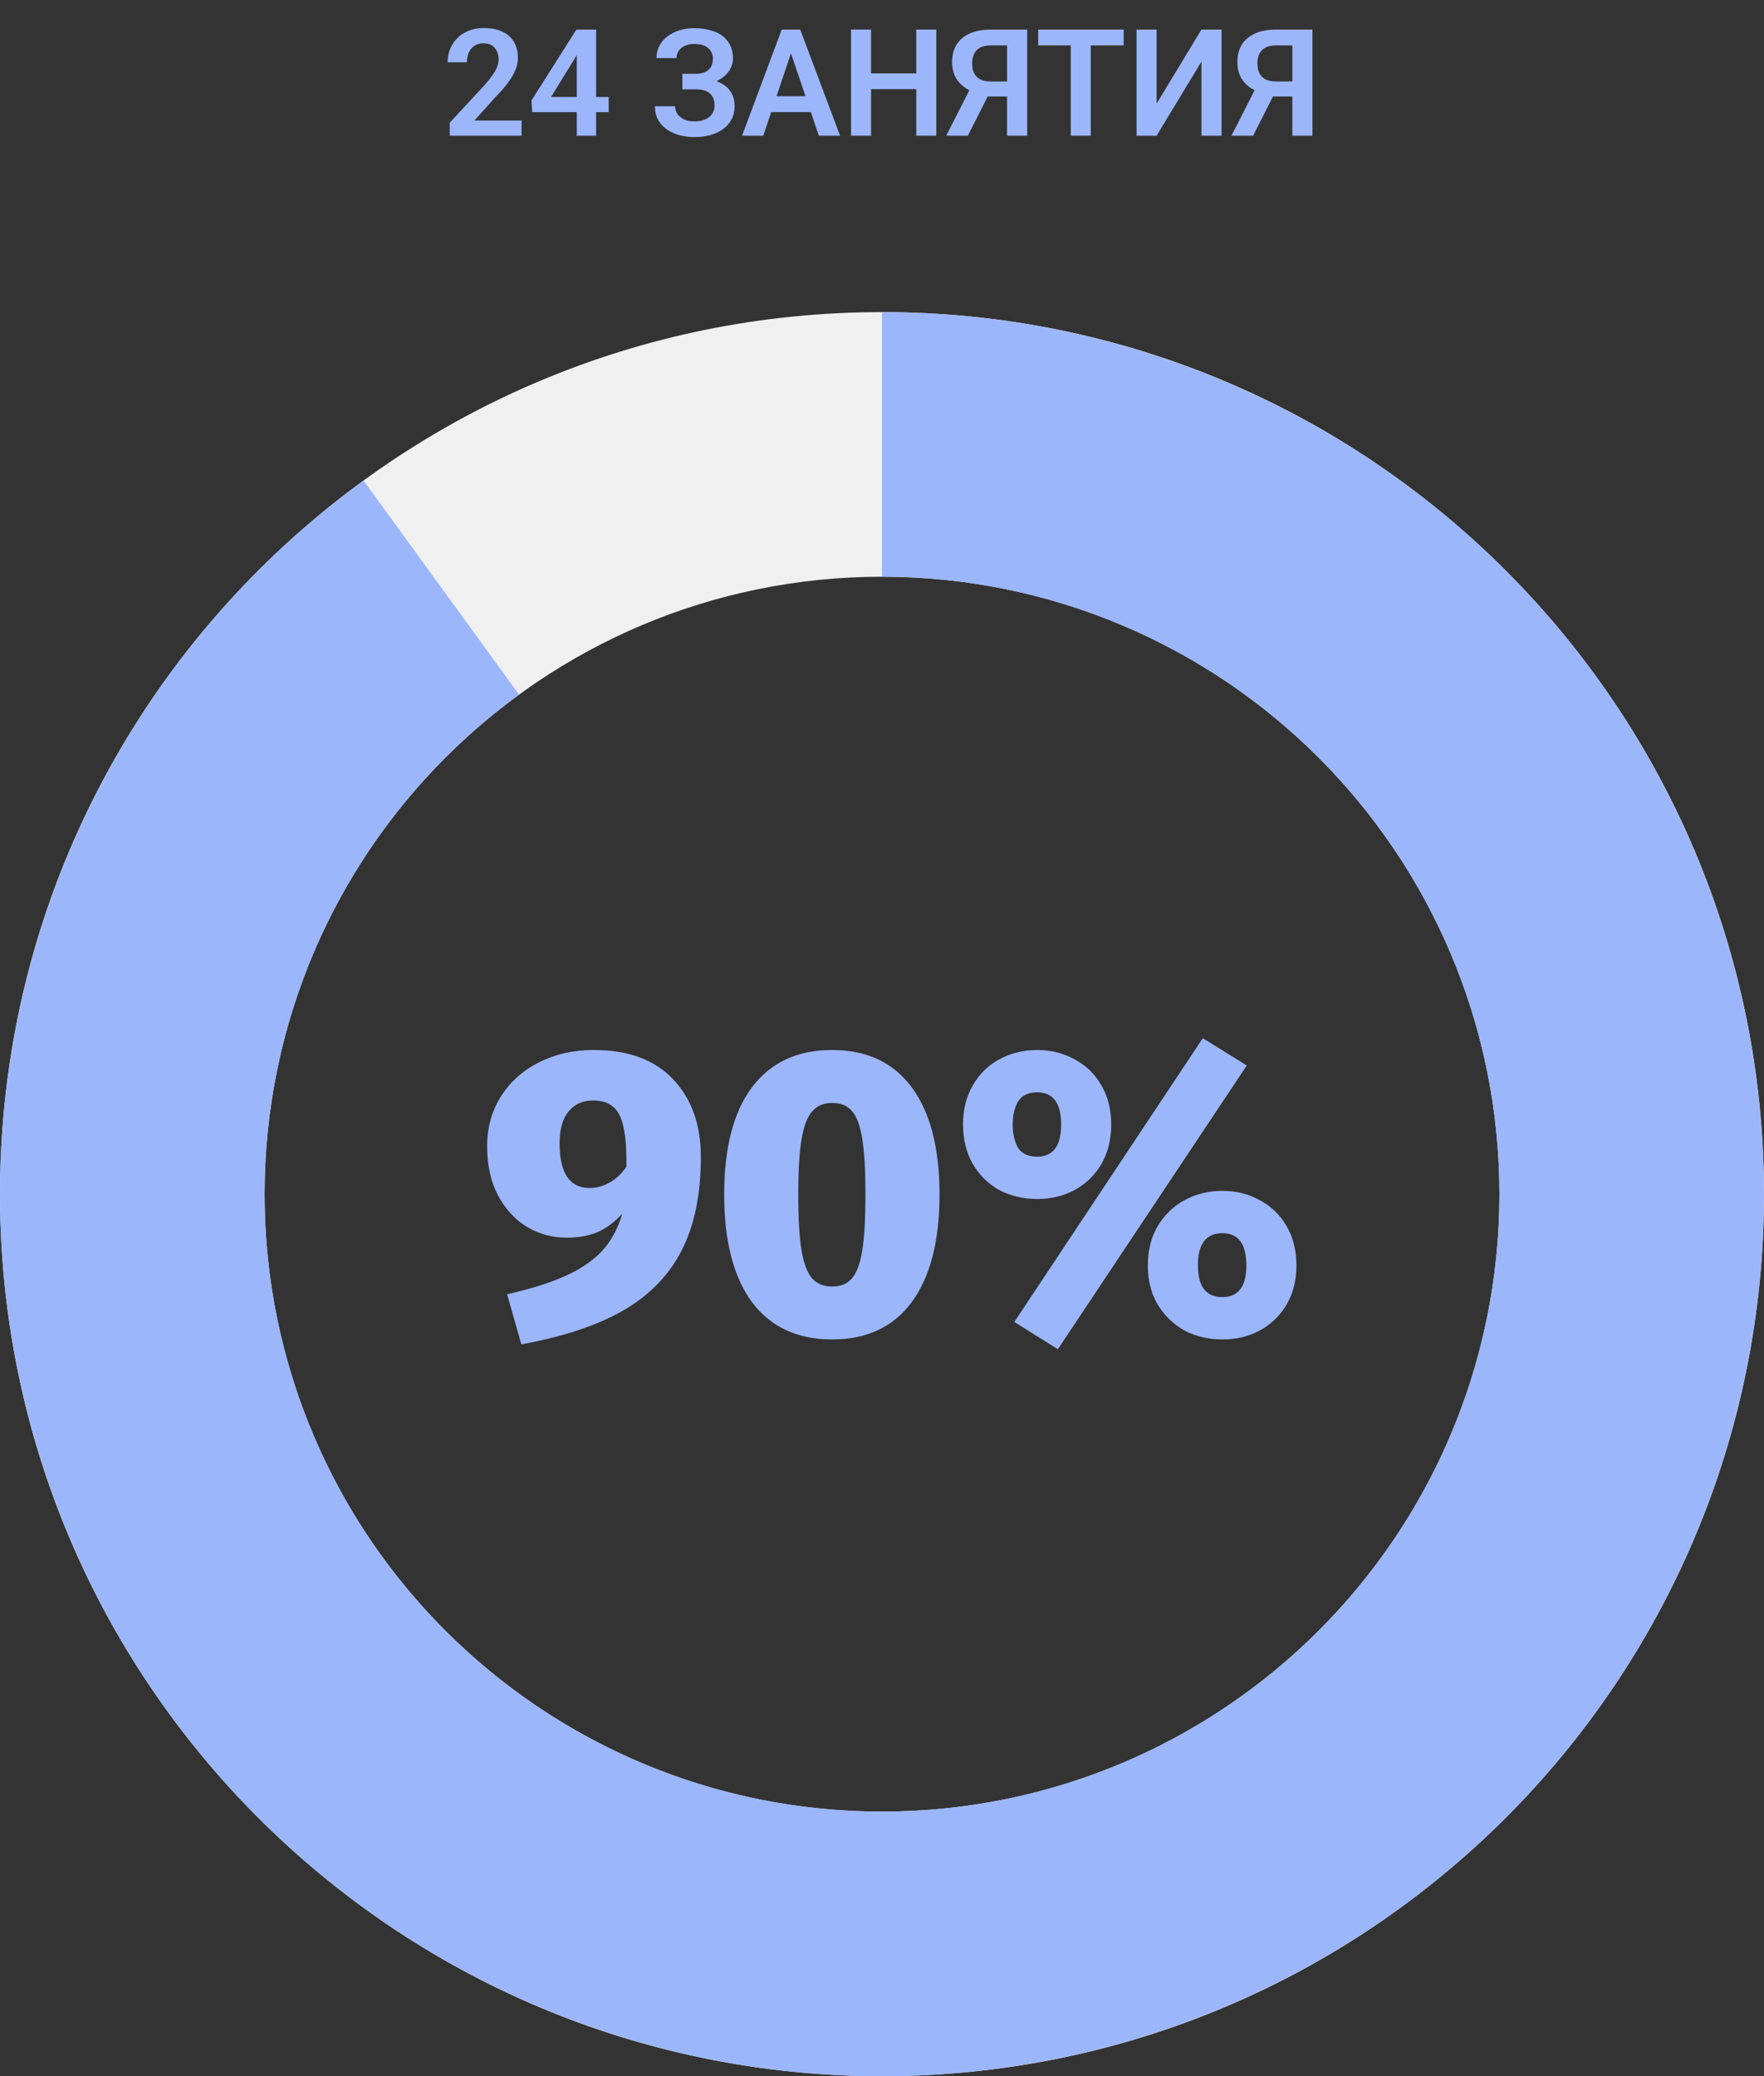 <?xml version="1.0" encoding="UTF-8"?> <svg xmlns="http://www.w3.org/2000/svg" width="260" height="306" viewBox="0 0 260 306" fill="none"><rect x="0" y="0" width="260" height="306" fill="#333333" stroke="none"/> <path d="M130 46C58.203 46 8.82083e-06 104.203 5.68248e-06 176C2.54413e-06 247.797 58.203 306 130 306C201.797 306 260 247.797 260 176C260 104.203 201.797 46 130 46ZM130 267C79.742 267 39 226.258 39 176C39 125.742 79.742 85 130 85C180.258 85 221 125.742 221 176C221 226.258 180.258 267 130 267Z" fill="#F0F0F0"></path> <path d="M130 46C160.953 46 190.891 57.045 214.428 77.147C237.965 97.25 253.557 125.091 258.399 155.664C263.242 186.236 257.016 217.533 240.843 243.925C224.67 270.317 199.611 290.072 170.172 299.637C140.734 309.202 108.848 307.95 80.251 296.104C51.654 284.259 28.222 262.598 14.169 235.019C0.117 207.439 -3.634 175.75 3.592 145.652C10.818 115.554 28.546 89.022 53.588 70.828L76.511 102.379C58.982 115.115 46.572 133.688 41.514 154.756C36.456 175.825 39.082 198.007 48.918 217.313C58.755 236.619 75.158 251.781 95.176 260.073C115.194 268.365 137.514 269.242 158.121 262.546C178.727 255.851 196.269 242.022 207.59 223.547C218.911 205.073 223.269 183.165 219.88 161.764C216.49 140.364 205.576 120.875 189.1 106.803C172.624 92.731 151.667 85 130 85L130 46Z" fill="#9CB6FB"></path> <path d="M87.521 154.753C92.601 154.753 96.501 156.193 99.221 159.073C101.941 161.953 103.301 165.773 103.301 170.533C103.301 176.013 102.361 180.593 100.481 184.273C98.601 187.953 95.721 190.913 91.841 193.153C88.001 195.353 83.001 197.013 76.841 198.133L74.741 190.753C78.261 189.953 81.121 189.053 83.321 188.053C85.561 187.053 87.361 185.833 88.721 184.393C90.081 182.913 91.081 181.073 91.721 178.873C90.641 180.073 89.441 180.973 88.121 181.573C86.841 182.133 85.301 182.413 83.501 182.413C81.381 182.413 79.421 181.873 77.621 180.793C75.861 179.713 74.441 178.153 73.361 176.113C72.321 174.073 71.801 171.693 71.801 168.973C71.801 166.173 72.481 163.713 73.841 161.593C75.201 159.433 77.081 157.753 79.481 156.553C81.881 155.353 84.561 154.753 87.521 154.753ZM86.921 175.093C87.921 175.093 88.881 174.833 89.801 174.313C90.761 173.793 91.601 173.013 92.321 171.973C92.361 169.493 92.221 167.553 91.901 166.153C91.621 164.753 91.121 163.753 90.401 163.153C89.681 162.513 88.681 162.193 87.401 162.193C85.881 162.193 84.681 162.733 83.801 163.813C82.921 164.893 82.481 166.453 82.481 168.493C82.481 172.893 83.961 175.093 86.921 175.093Z" fill="#9CB6FB"></path> <path d="M122.638 154.753C127.758 154.753 131.678 156.593 134.398 160.273C137.118 163.953 138.478 169.213 138.478 176.053C138.478 182.893 137.118 188.173 134.398 191.893C131.678 195.573 127.758 197.413 122.638 197.413C117.518 197.413 113.578 195.573 110.818 191.893C108.098 188.173 106.738 182.893 106.738 176.053C106.738 169.173 108.098 163.913 110.818 160.273C113.578 156.593 117.518 154.753 122.638 154.753ZM122.638 162.553C121.398 162.553 120.418 162.973 119.698 163.813C118.978 164.613 118.458 165.993 118.138 167.953C117.818 169.873 117.658 172.573 117.658 176.053C117.658 179.573 117.818 182.313 118.138 184.273C118.458 186.193 118.978 187.573 119.698 188.413C120.418 189.213 121.398 189.613 122.638 189.613C123.878 189.613 124.838 189.233 125.518 188.473C126.238 187.673 126.758 186.313 127.078 184.393C127.398 182.433 127.558 179.653 127.558 176.053C127.558 172.453 127.398 169.693 127.078 167.773C126.758 165.813 126.238 164.453 125.518 163.693C124.838 162.933 123.878 162.553 122.638 162.553Z" fill="#9CB6FB"></path> <path d="M177.283 153.013L183.763 157.033L155.923 198.853L149.503 194.833L177.283 153.013ZM152.863 154.753C154.903 154.753 156.743 155.213 158.383 156.133C160.063 157.013 161.383 158.293 162.343 159.973C163.303 161.613 163.783 163.533 163.783 165.733C163.783 167.933 163.303 169.873 162.343 171.553C161.383 173.193 160.063 174.473 158.383 175.393C156.743 176.273 154.903 176.713 152.863 176.713C150.823 176.713 148.963 176.273 147.283 175.393C145.643 174.473 144.343 173.193 143.383 171.553C142.423 169.873 141.943 167.933 141.943 165.733C141.943 163.533 142.423 161.613 143.383 159.973C144.343 158.293 145.643 157.013 147.283 156.133C148.963 155.213 150.823 154.753 152.863 154.753ZM152.863 160.993C151.543 160.993 150.603 161.453 150.043 162.373C149.523 163.253 149.263 164.373 149.263 165.733C149.263 167.093 149.523 168.233 150.043 169.153C150.603 170.033 151.543 170.473 152.863 170.473C155.223 170.473 156.403 168.893 156.403 165.733C156.403 162.573 155.223 160.993 152.863 160.993ZM180.163 175.513C182.203 175.513 184.043 175.973 185.683 176.893C187.363 177.773 188.683 179.053 189.643 180.733C190.603 182.373 191.083 184.293 191.083 186.493C191.083 188.693 190.603 190.613 189.643 192.253C188.683 193.893 187.363 195.173 185.683 196.093C184.043 196.973 182.203 197.413 180.163 197.413C178.123 197.413 176.263 196.973 174.583 196.093C172.943 195.173 171.623 193.893 170.623 192.253C169.663 190.613 169.183 188.693 169.183 186.493C169.183 184.293 169.663 182.373 170.623 180.733C171.623 179.053 172.943 177.773 174.583 176.893C176.263 175.973 178.123 175.513 180.163 175.513ZM180.163 181.753C177.763 181.753 176.563 183.333 176.563 186.493C176.563 189.613 177.763 191.173 180.163 191.173C182.523 191.173 183.703 189.613 183.703 186.493C183.703 183.333 182.523 181.753 180.163 181.753Z" fill="#9CB6FB"></path> <path d="M76.88 17.766V20H66.288V18.088L71.369 12.599C71.899 11.997 72.318 11.474 72.626 11.03C72.934 10.586 73.152 10.185 73.281 9.827C73.417 9.462 73.485 9.115 73.485 8.785C73.485 8.305 73.399 7.886 73.228 7.528C73.056 7.163 72.805 6.88 72.476 6.68C72.153 6.479 71.756 6.379 71.283 6.379C70.76 6.379 70.313 6.501 69.94 6.744C69.575 6.98 69.296 7.31 69.103 7.732C68.916 8.155 68.823 8.638 68.823 9.183H65.977C65.977 8.259 66.191 7.417 66.621 6.658C67.051 5.892 67.667 5.28 68.469 4.821C69.271 4.363 70.223 4.134 71.326 4.134C72.4 4.134 73.31 4.313 74.055 4.671C74.799 5.022 75.365 5.523 75.752 6.175C76.139 6.827 76.332 7.604 76.332 8.506C76.332 9.007 76.25 9.501 76.085 9.988C75.92 10.475 75.688 10.959 75.387 11.438C75.093 11.911 74.742 12.391 74.334 12.878C73.926 13.365 73.471 13.863 72.97 14.371L69.919 17.766H76.88Z" fill="#9CB6FB"></path> <path d="M89.717 14.296V16.53H78.448L78.33 14.812L84.958 4.359H87.225L84.775 8.517L81.22 14.296H89.717ZM87.858 4.359V20H85.012V4.359H87.858Z" fill="#9CB6FB"></path> <path d="M102.865 12.502H100.577V10.88H102.468C103.091 10.88 103.592 10.787 103.972 10.601C104.351 10.414 104.631 10.153 104.81 9.816C104.989 9.473 105.078 9.075 105.078 8.624C105.078 8.237 104.978 7.879 104.777 7.55C104.584 7.22 104.283 6.959 103.875 6.766C103.467 6.572 102.944 6.476 102.307 6.476C101.827 6.476 101.39 6.562 100.996 6.733C100.602 6.898 100.291 7.138 100.062 7.453C99.832 7.761 99.718 8.13 99.718 8.56H96.764C96.764 7.872 96.91 7.26 97.204 6.723C97.498 6.178 97.899 5.716 98.407 5.337C98.923 4.95 99.514 4.657 100.18 4.456C100.853 4.256 101.562 4.155 102.307 4.155C103.173 4.155 103.957 4.252 104.659 4.445C105.368 4.632 105.973 4.911 106.475 5.283C106.976 5.656 107.359 6.118 107.624 6.669C107.896 7.22 108.032 7.861 108.032 8.592C108.032 9.129 107.91 9.634 107.667 10.106C107.424 10.579 107.073 10.995 106.614 11.352C106.163 11.711 105.619 11.993 104.981 12.201C104.351 12.402 103.646 12.502 102.865 12.502ZM100.577 11.567H102.865C103.725 11.567 104.487 11.657 105.153 11.836C105.826 12.015 106.392 12.276 106.851 12.62C107.316 12.964 107.671 13.39 107.914 13.898C108.158 14.4 108.279 14.976 108.279 15.628C108.279 16.358 108.132 17.006 107.839 17.572C107.545 18.138 107.13 18.618 106.593 19.012C106.063 19.406 105.433 19.703 104.702 19.903C103.972 20.104 103.173 20.204 102.307 20.204C101.605 20.204 100.91 20.118 100.223 19.946C99.542 19.767 98.923 19.495 98.364 19.13C97.813 18.765 97.369 18.296 97.032 17.723C96.703 17.15 96.538 16.462 96.538 15.66H99.503C99.503 16.076 99.621 16.455 99.857 16.799C100.094 17.135 100.423 17.404 100.846 17.605C101.268 17.798 101.755 17.895 102.307 17.895C102.944 17.895 103.485 17.798 103.929 17.605C104.38 17.404 104.724 17.128 104.96 16.777C105.196 16.426 105.314 16.036 105.314 15.606C105.314 15.17 105.254 14.797 105.132 14.489C105.01 14.181 104.827 13.931 104.584 13.737C104.348 13.537 104.05 13.39 103.692 13.297C103.341 13.204 102.933 13.157 102.468 13.157H100.577V11.567Z" fill="#9CB6FB"></path> <path d="M116.959 6.733L112.501 20H109.375L115.219 4.359H117.217L116.959 6.733ZM120.687 20L116.207 6.733L115.938 4.359H117.947L123.823 20H120.687ZM120.482 14.188V16.52H112.093V14.188H120.482Z" fill="#9CB6FB"></path> <path d="M135.812 10.815V13.136H127.583V10.815H135.812ZM128.389 4.359V20H125.435V4.359H128.389ZM138.003 4.359V20H135.049V4.359H138.003Z" fill="#9CB6FB"></path> <path d="M149.411 14.221H145.125L144.051 13.78C142.848 13.401 141.927 12.828 141.29 12.062C140.653 11.295 140.334 10.325 140.334 9.15C140.334 8.112 140.563 7.238 141.021 6.529C141.487 5.813 142.146 5.272 142.998 4.907C143.857 4.542 144.874 4.359 146.049 4.359H151.398V20H148.434V6.69H146.049C145.111 6.69 144.416 6.923 143.965 7.389C143.514 7.854 143.288 8.502 143.288 9.333C143.288 9.913 143.388 10.404 143.589 10.805C143.797 11.206 144.101 11.507 144.502 11.707C144.91 11.908 145.415 12.008 146.017 12.008H149.4L149.411 14.221ZM146.21 12.975L142.654 20H139.464L143.041 12.975H146.21Z" fill="#9CB6FB"></path> <path d="M160.766 4.359V20H157.822V4.359H160.766ZM165.621 4.359V6.69H153.021V4.359H165.621Z" fill="#9CB6FB"></path> <path d="M170.477 15.273L177.083 4.359H180.048V20H177.083V9.086L170.477 20H167.522V4.359H170.477V15.273Z" fill="#9CB6FB"></path> <path d="M191.456 14.221H187.17L186.096 13.78C184.893 13.401 183.972 12.828 183.335 12.062C182.698 11.295 182.379 10.325 182.379 9.15C182.379 8.112 182.608 7.238 183.066 6.529C183.532 5.813 184.191 5.272 185.043 4.907C185.902 4.542 186.919 4.359 188.094 4.359H193.443V20H190.479V6.69H188.094C187.156 6.69 186.461 6.923 186.01 7.389C185.559 7.854 185.333 8.502 185.333 9.333C185.333 9.913 185.433 10.404 185.634 10.805C185.841 11.206 186.146 11.507 186.547 11.707C186.955 11.908 187.46 12.008 188.062 12.008H191.445L191.456 14.221ZM188.255 12.975L184.699 20H181.509L185.086 12.975H188.255Z" fill="#9CB6FB"></path> </svg> 